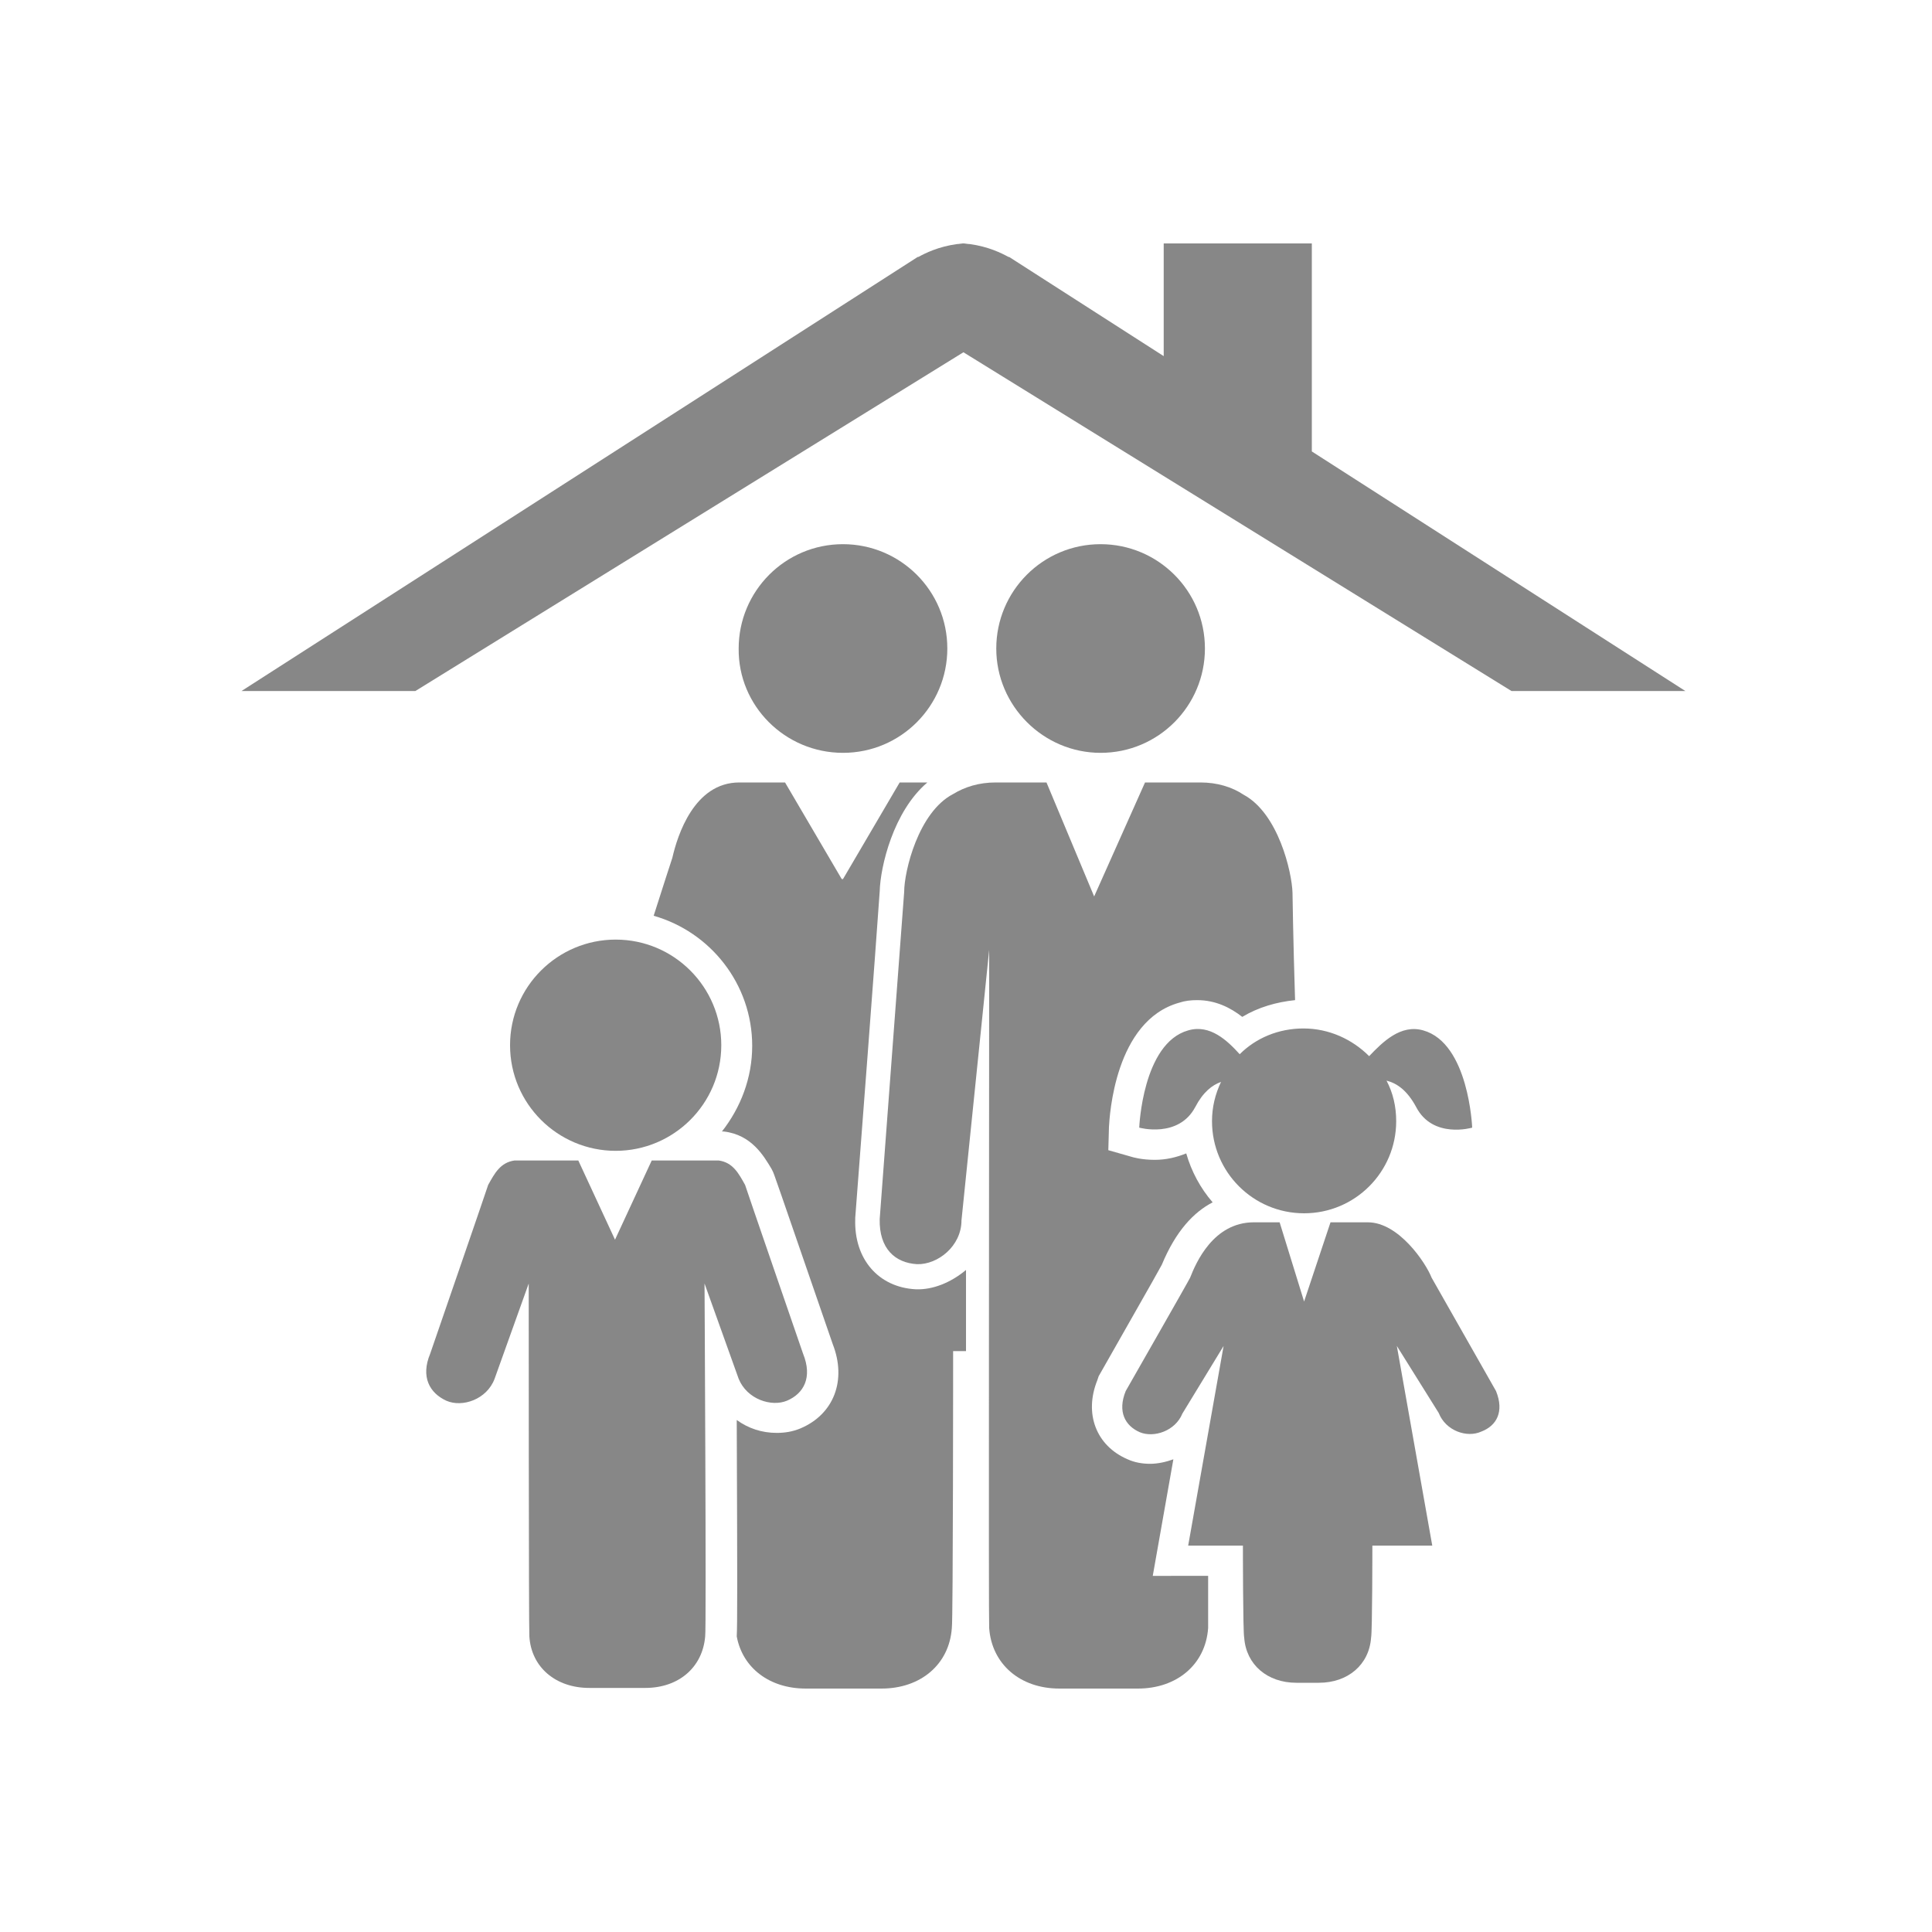 <?xml version="1.0" encoding="utf-8"?>
<!-- Generator: Adobe Illustrator 24.3.0, SVG Export Plug-In . SVG Version: 6.00 Build 0)  -->
<svg version="1.1" id="Ebene_1" xmlns="http://www.w3.org/2000/svg" xmlns:xlink="http://www.w3.org/1999/xlink" x="0px" y="0px"
	 viewBox="0 0 300 300" style="enable-background:new 0 0 300 300;" xml:space="preserve">
<style type="text/css">
	.st0{fill:#878787;}
</style>
<path class="st0" d="M203.7,70.1V37.8h-23v17.5l-24-15.4l-0.1,0c-1.1-0.6-3.1-1.6-6-2l0,0c-0.3,0-0.8-0.1-0.9-0.1l-0.1,0l-0.1,0
	c-0.2,0-0.6,0.1-0.9,0.1l0,0c-2.9,0.4-4.9,1.4-6,2l-0.1,0l-105,67.4h27l85.1-52.6l85.1,52.6h27L203.7,70.1z"/>
<g>
	<path class="st0" d="M130.9,116.9c9,0,16.2-7.3,16.2-16.2c0-9-7.3-16.2-16.2-16.2c-9,0-16.2,7.3-16.2,16.2
		C114.6,109.6,121.9,116.9,130.9,116.9z"/>
	<path class="st0" d="M142.2,200.2c-5.8-0.3-9.6-4.7-9.4-10.9l0-0.2c3.2-41.8,3.7-49.3,3.8-50.7c0.1-3.8,2.1-12.4,7.4-16.9h-4.3
		l-8.8,15v-0.1l-0.1,0.2l-0.1-0.2v0.1l-8.8-15h-7.1c-7,0-9.6,8.2-10.4,11.7c0,0-1.7,5.2-2.9,9c8.8,2.5,15.3,10.6,15.3,20.2
		c0,5-1.8,9.6-4.7,13.3h0l0.3,0c4.3,0.5,6.2,3.8,7.4,5.8l0.2,0.4c0.2,0.4,0.2,0.4,9.3,26.8c2.2,5.6,0.2,10.9-5,13.1
		c-1.2,0.5-2.4,0.7-3.7,0.7c-2.3,0-4.4-0.7-6.2-2c0.1,25.5,0.1,31.8,0,33.6c0.9,4.9,5.1,8.1,10.7,8.1h11.8c6,0,10.5-3.7,10.9-9.4
		c0.2-1.1,0.2-43,0.2-43h2c0-3.9,0-8.1,0-12.6C147.6,199.2,144.8,200.3,142.2,200.2z"/>
	<path class="st0" d="M170.9,116.9c9,0,16.2-7.3,16.2-16.2c0-9-7.3-16.2-16.2-16.2c-9,0-16.2,7.3-16.2,16.2
		C154.7,109.6,162,116.9,170.9,116.9z"/>
	<path class="st0" d="M182.2,226.6c-1.1,0.4-2.4,0.7-3.6,0.7c-1.2,0-2.4-0.2-3.5-0.7c-4.9-2.1-6.8-7.1-4.7-12.3l0.1-0.3l0.1-0.3
		c3.1-5.5,8.9-15.6,9.8-17.3c2.2-5.3,5-8.2,7.9-9.7c-1.9-2.2-3.3-4.8-4.1-7.6c-1.5,0.6-3.1,1-4.9,1h0c-2,0-3.4-0.4-3.7-0.5l-3.5-1
		l0.1-3.6c0.1-1.7,0.9-16.5,10.9-19.3c0.9-0.3,1.8-0.4,2.8-0.4c2.9,0,5.2,1.2,7,2.6c2.5-1.5,5.3-2.3,8.2-2.6
		c-0.3-9.4-0.4-16.7-0.4-16.7c-0.1-3.2-2.2-12.3-7.6-15.2c-1.8-1.2-4.1-1.9-6.7-1.9h-8.6l-7.9,17.7l-7.4-17.7h-7.9
		c-2.6,0-4.8,0.7-6.6,1.8c-5.4,2.8-7.6,12-7.6,15.2c0,0.1-3.8,50.8-3.8,50.8c-0.1,4.6,2.4,6.8,5.8,7c3.2,0.1,6.9-2.8,6.9-6.8l4.3-42
		c0,30-0.1,104.5,0,105.3c0.4,5.6,4.8,9.4,10.9,9.4h12.2c6,0,10.5-3.7,10.9-9.4l0-8.1H179L182.2,226.6z"/>
	<path class="st0" d="M95.6,178.7c9,0,16.4-7.3,16.4-16.4c0-9-7.3-16.4-16.4-16.4c-9,0-16.4,7.3-16.4,16.4
		C79.2,171.4,86.6,178.7,95.6,178.7z"/>
	<path class="st0" d="M114.7,214.1c1.3,3.2,5.1,4.4,7.5,3.4c2.6-1.1,4-3.6,2.5-7.3c0,0-9-26.1-9-26.2c-1-1.8-1.9-3.5-4.1-3.8h-10.4
		l-5.7,12.3l-5.7-12.3h-9.9c-2.2,0.3-3.1,2-4.1,3.8c0,0.1-9,26.2-9,26.2c-1.5,3.6-0.1,6.1,2.5,7.3c2.5,1.1,6.3-0.2,7.5-3.4l5.3-14.8
		c0,0,0,53.9,0.1,54.8c0.3,4.8,4.1,8,9.3,8h8.7c5.2,0,8.9-3.2,9.3-8c0.2-0.8-0.1-54.8-0.1-54.8L114.7,214.1z"/>
	<path class="st0" d="M184.5,160c-7.1,2-7.6,15.1-7.6,15.1s6.1,1.7,8.7-3.2c1.2-2.3,2.6-3.4,4-3.9c-0.9,1.9-1.4,3.9-1.4,6.1
		c0,7.9,6.4,14.3,14.3,14.3c7.9,0,14.3-6.4,14.3-14.3c0-2.3-0.5-4.4-1.5-6.3c1.6,0.4,3.2,1.5,4.6,4.1c2.6,5,8.7,3.2,8.7,3.2
		s-0.5-13.1-7.6-15.1c-3.5-1-6.3,1.8-8.4,4c-2.6-2.6-6.2-4.3-10.2-4.3c-3.9,0-7.4,1.5-9.9,4C190.6,161.6,187.9,159,184.5,160z"/>
	<path class="st0" d="M232.3,216c0,0-10-17.6-10-17.6c-0.9-2.3-5.1-8.6-9.9-8.6l-5.8,0l-4.1,12.3l-3.8-12.3l-4,0
		c-6.3,0-9,6.3-9.9,8.6c0,0.1-10,17.6-10,17.6c-1.3,3.2-0.1,5.4,2.2,6.4c2.2,0.9,5.5-0.2,6.6-2.9L190,209l-5.5,31h8.5
		c0,0,0,13.5,0.2,14.3c0.3,4.2,3.6,7,8.1,7h3.5c4.5,0,7.8-2.8,8.1-7c0.2-0.8,0.2-14.3,0.2-14.3h9.3l-5.5-31l6.5,10.4
		c1.1,2.8,4.4,3.9,6.6,2.9C232.4,221.4,233.6,219.2,232.3,216z"/>
</g>
</svg>
